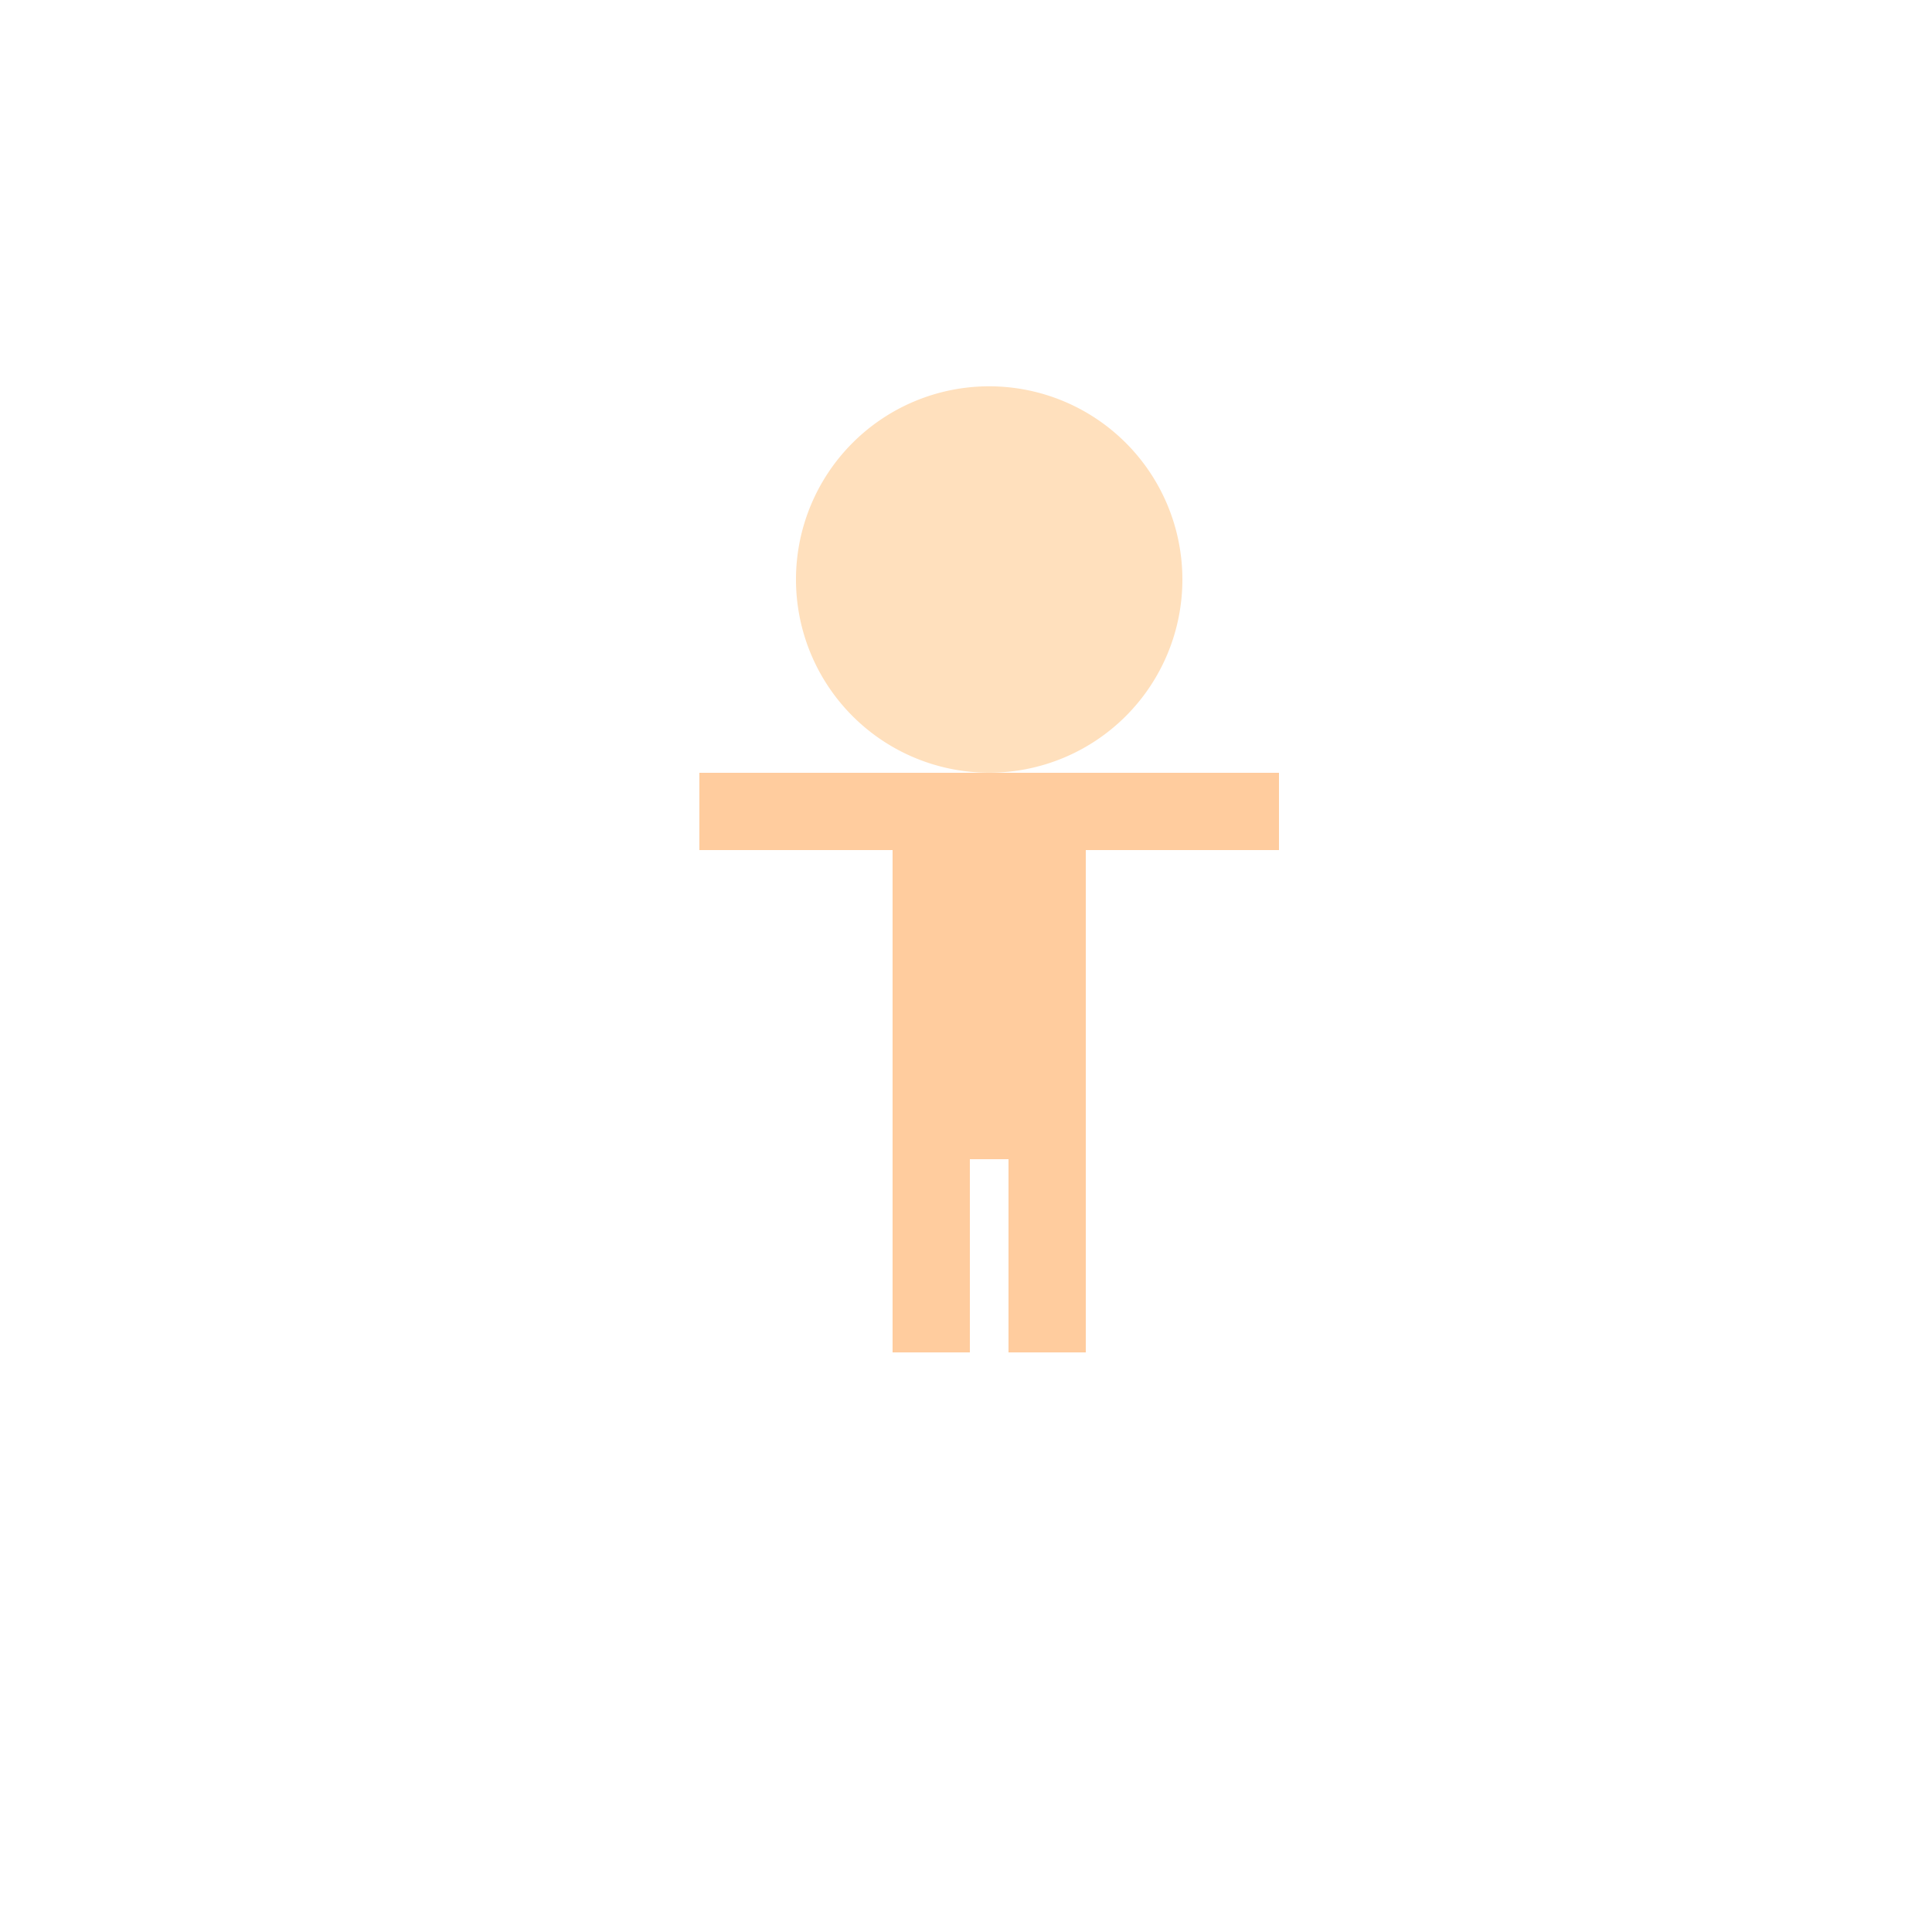 <!--

Generated by DrawGPT.
Free, open source, AI generated images in SVG, PNG, and HTML Canvas format.
https://drawgpt.ai

Created: 2024-02-08T08:21:37.687Z
Link: https://drawgpt.ai/prompt/161789/

-->
<svg xmlns="http://www.w3.org/2000/svg" xmlns:xlink="http://www.w3.org/1999/xlink" width="500" height="500"><defs/><g><path fill="#ffe0bd" stroke="none" paint-order="stroke fill markers" d=" M 306 150 A 50 50 0 1 1 306 149.95"/><rect fill="#ffcc9e" stroke="none" x="231" y="200" width="50" height="100"/><rect fill="#ffcc9e" stroke="none" x="181" y="200" width="50" height="20"/><rect fill="#ffcc9e" stroke="none" x="281" y="200" width="50" height="20"/><rect fill="#ffcc9e" stroke="none" x="231" y="300" width="20" height="50"/><rect fill="#ffcc9e" stroke="none" x="261" y="300" width="20" height="50"/></g></svg>
